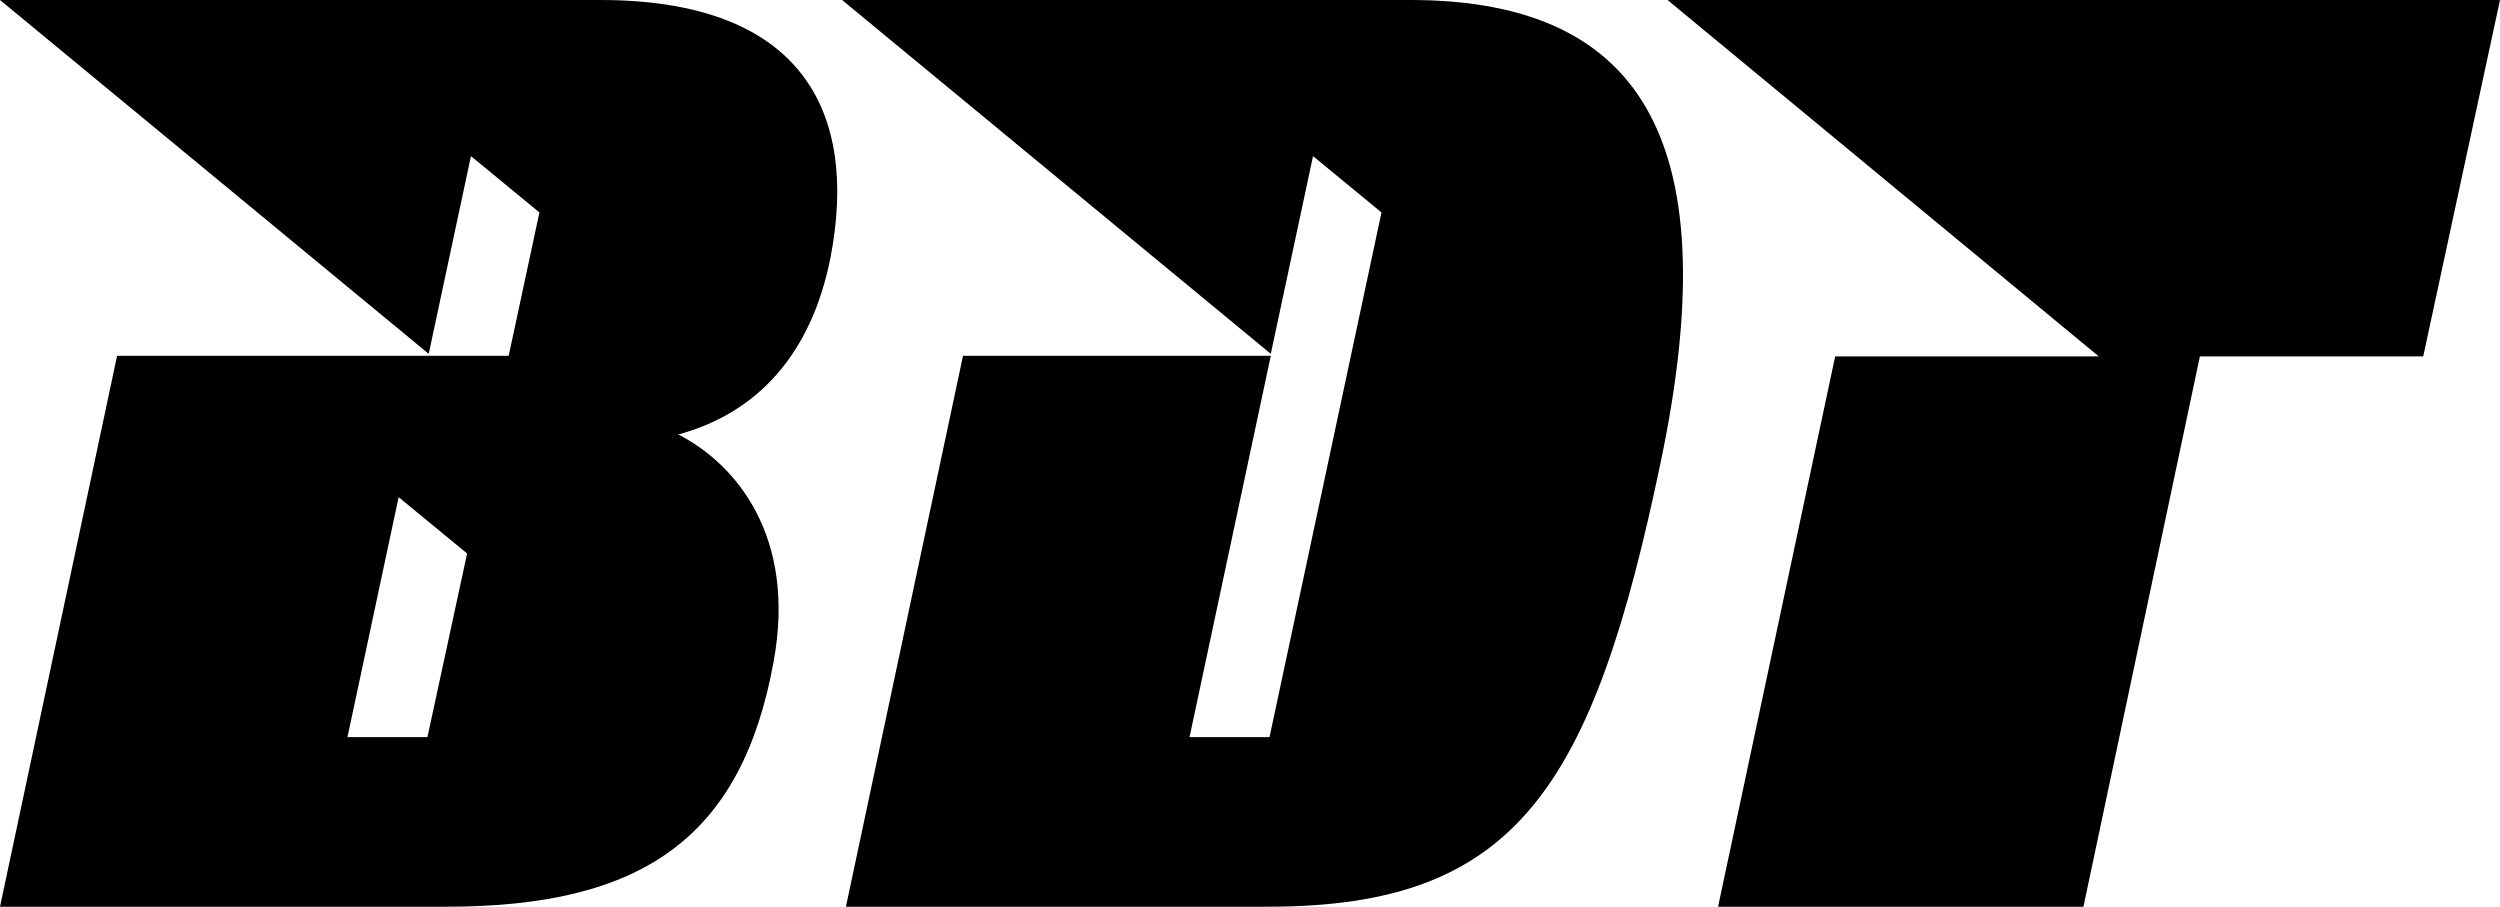 <?xml version="1.0" encoding="utf-8"?>
<!-- Generator: Adobe Illustrator 28.0.0, SVG Export Plug-In . SVG Version: 6.00 Build 0)  -->
<svg version="1.1" id="Livello_1" xmlns="http://www.w3.org/2000/svg" xmlns:xlink="http://www.w3.org/1999/xlink" x="0px" y="0px"
	 viewBox="0 0 390.7 141.7" style="enable-background:new 0 0 390.7 141.7;" xml:space="preserve">
<g>
	<g>
		<polygon points="260.6,0 328,55.7 286.8,55.7 268.5,141.7 325.6,141.7 343.8,55.7 378.7,55.7 390.7,0 		"/>
		<polygon points="260.6,0 260.6,0 260.6,0 		"/>
		<path d="M129.8,40.2c4.4-22.9-4.6-40.2-36-40.2H0l67,55.3l6.6-30.9l10.7,8.8l-4.8,22.4H18.3L0,141.7h69.8
			c30.5,0,46.1-10.7,51.1-38.3c3.6-19.6-5.9-30.9-14.9-35.5C118.2,64.6,126.8,55.5,129.8,40.2z M66.8,115.2H54.3l8-37.5l10.7,8.8
			L66.8,115.2z"/>
		<path d="M220.4,0h-88.8l67,55.3l0,0l6.6-30.9l10.7,8.8l-17.5,82h-12.5l12.7-59.6h-48.1l-18.3,86.1h66c38.7,0,50.7-18.3,61.4-69.8
			C269.6,23.8,258,0,220.4,0z"/>
	</g>
</g>
</svg>
